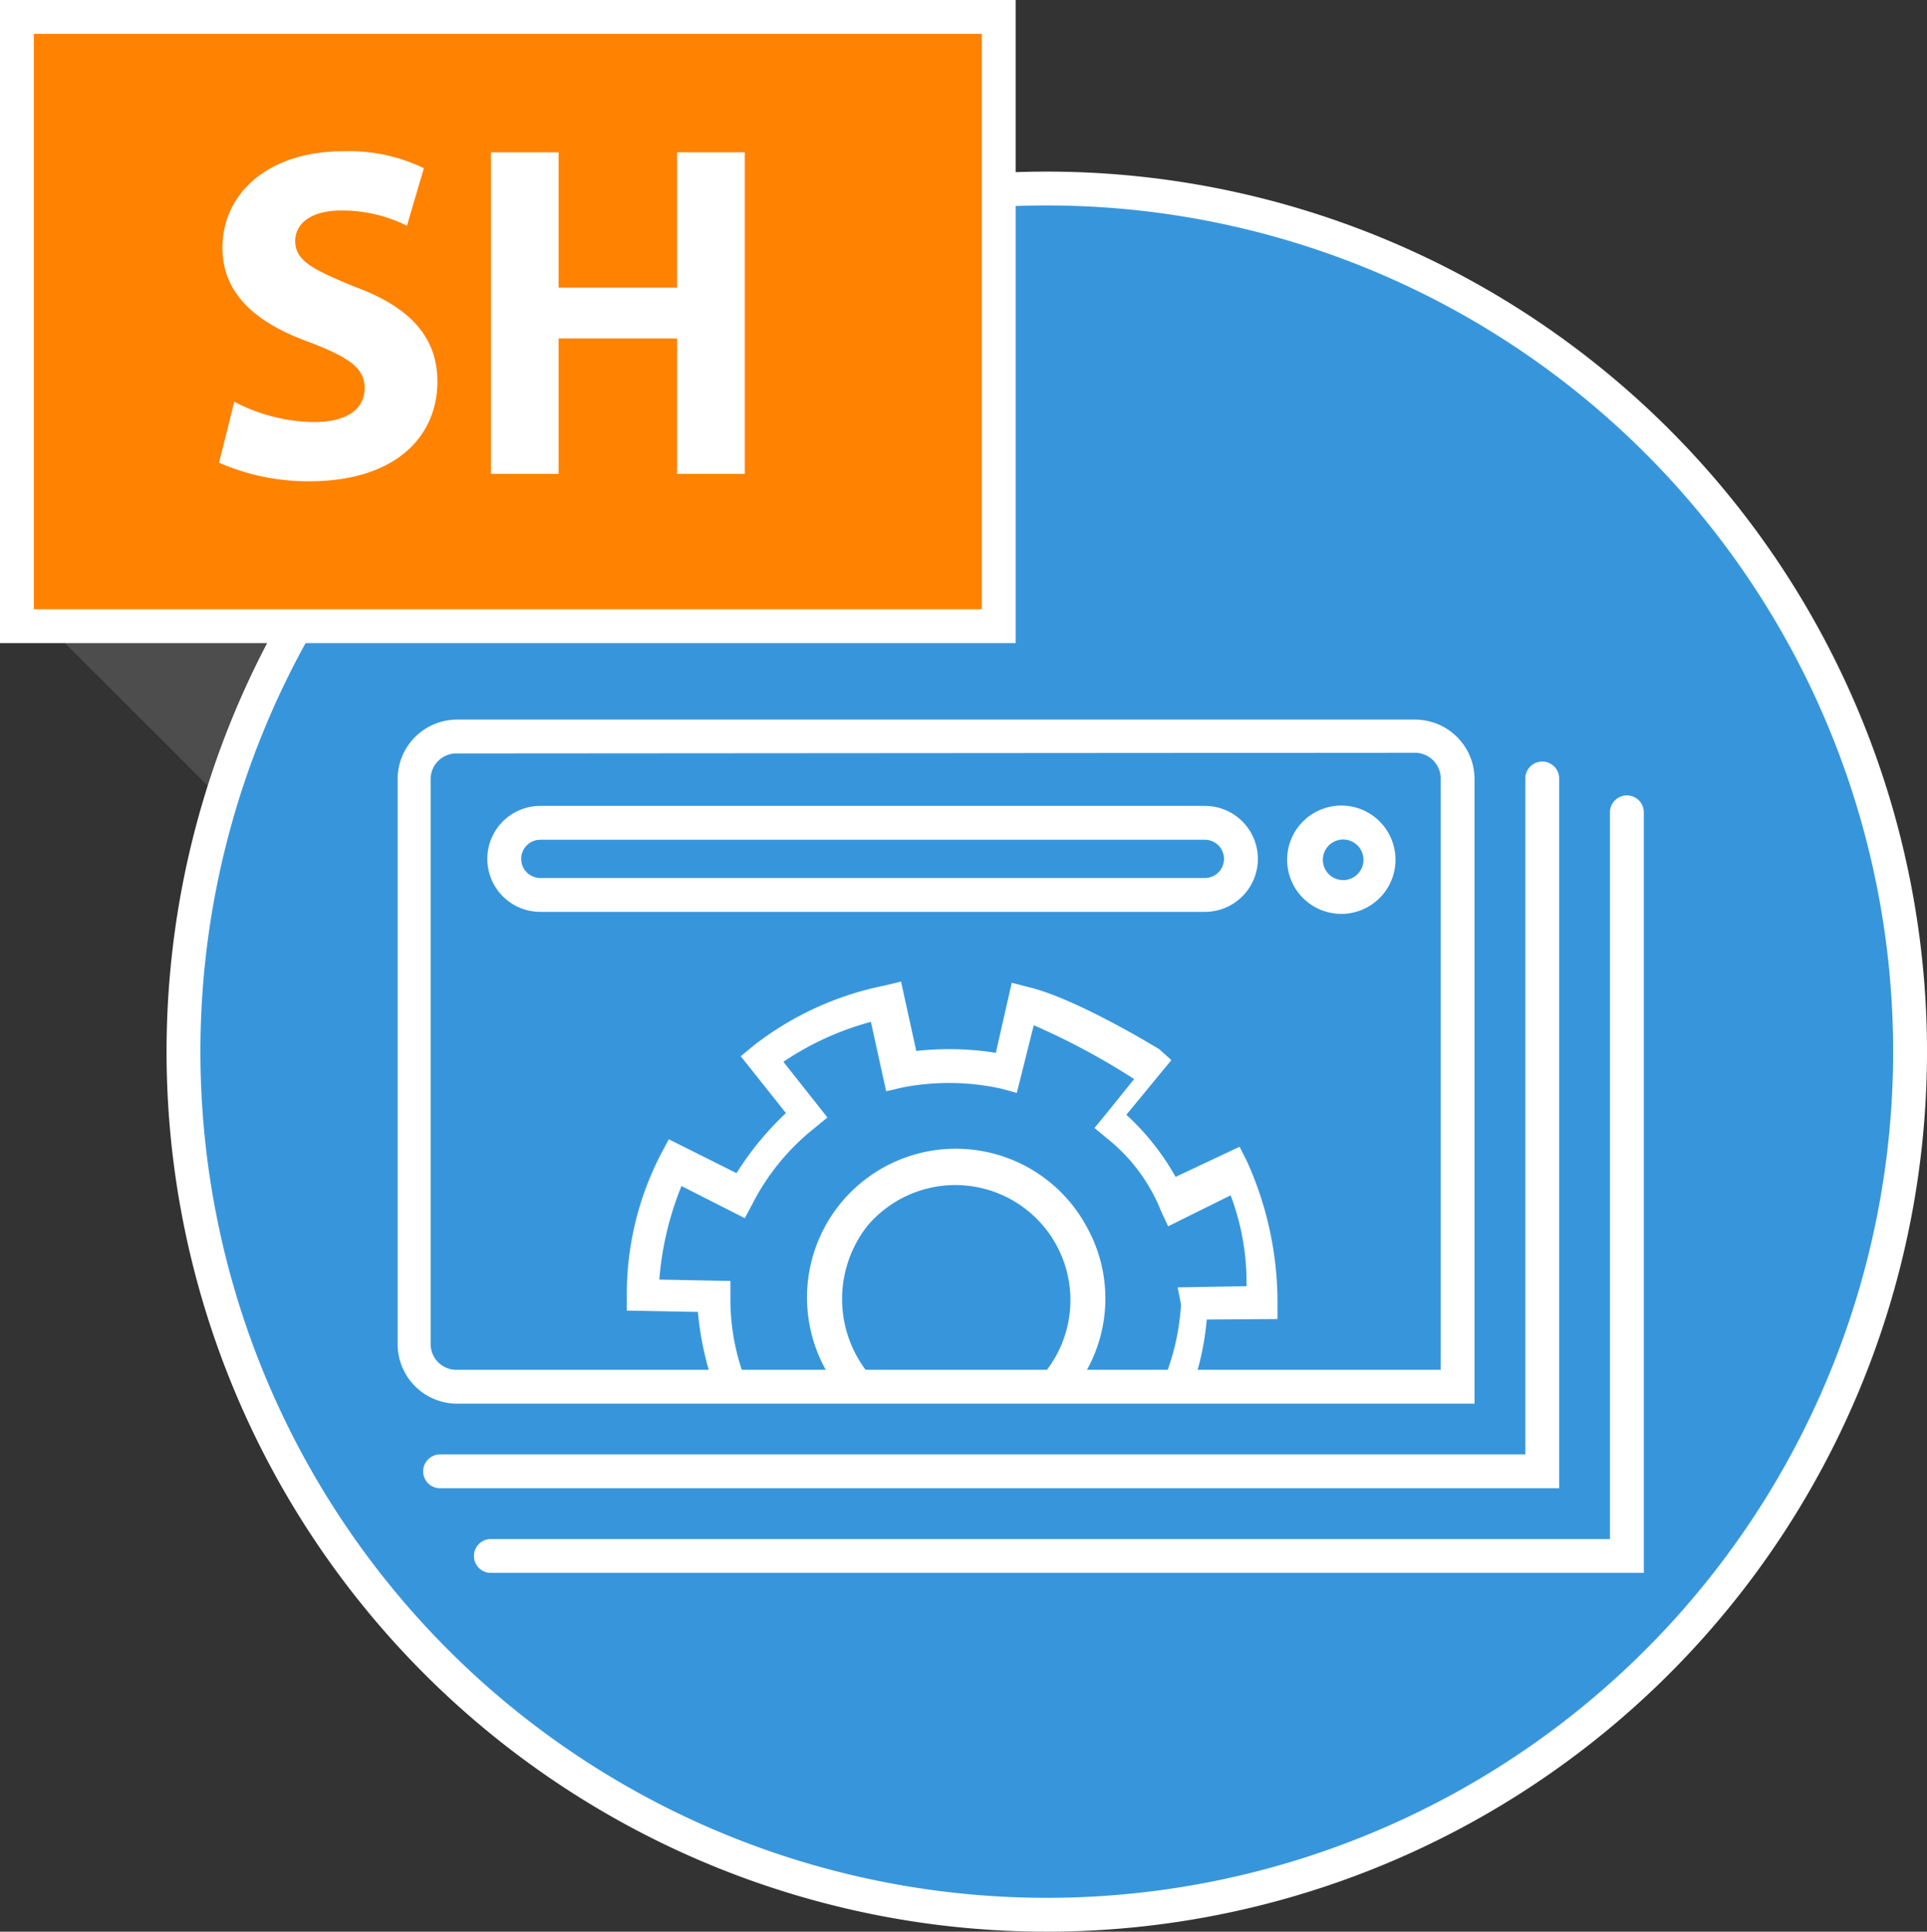 <svg xmlns="http://www.w3.org/2000/svg" viewBox="0 0 113.84 114.14"><rect x="0" y="0" width="113.84" height="114.14" fill="#333333" stroke="none"/><defs><style>.cls-1{fill:#4d4d4d;}.cls-2{fill:#3796db;}.cls-3{fill:#fff;}.cls-4{fill:#ff8200;}</style></defs><title>SitePro</title><g id="Layer_2" data-name="Layer 2"><g id="Layer_1-2" data-name="Layer 1"><path class="cls-1" d="M1.84,36l12,12c.3-1,.6-2.1,1-3.1a48.68,48.68,0,0,1,4.3-8.9Z"/><circle class="cls-2" cx="61.84" cy="62.14" r="51"/><path class="cls-3" d="M61.84,12.14a50,50,0,1,1-50,50,50,50,0,0,1,50-50m0-2a52,52,0,1,0,52,52,52,52,0,0,0-52-52Z"/><rect class="cls-4" x="1" y="1" width="58" height="36"/><path class="cls-3" d="M58,2V36H2V2H58m2-2H0V38H60V0Z"/><path class="cls-3" d="M13.84,23.74a10.47,10.47,0,0,0,4.7,1.2c2,0,3-.8,3-2s-.9-1.8-3.2-2.7c-3.1-1.1-5.2-2.8-5.2-5.6,0-3.2,2.7-5.7,7.1-5.7a10.11,10.11,0,0,1,4.8,1l-1,3.4a8.57,8.57,0,0,0-3.9-.9c-1.8,0-2.7.8-2.7,1.8,0,1.2,1.1,1.7,3.5,2.7,3.3,1.2,4.9,3,4.9,5.6,0,3.2-2.4,5.9-7.6,5.9a13.17,13.17,0,0,1-5.3-1.1Z"/><path class="cls-3" d="M33,9v8h7V9h4V28H40V20H33v8H29V9Z"/><path class="cls-3" d="M87.11,82.94H27a3.52,3.52,0,0,1-3.51-3.52V46A3.52,3.52,0,0,1,27,42.52H83.6A3.52,3.52,0,0,1,87.11,46ZM27,44.52A1.52,1.52,0,0,0,25.44,46V79.42A1.52,1.52,0,0,0,27,80.94H85.11V46a1.52,1.52,0,0,0-1.51-1.52Z"/><path class="cls-3" d="M92.11,87.94H26a1,1,0,0,1,0-2H90.11V46a1,1,0,0,1,2,0Z"/><path class="cls-3" d="M97.11,92.94H29a1,1,0,0,1,0-2H95.11V48a1,1,0,0,1,2,0Z"/><path class="cls-3" d="M71.18,53.88H31.92a3.13,3.13,0,0,1,0-6.26H71.18a3.13,3.13,0,0,1,0,6.26ZM31.92,49.62a1.13,1.13,0,0,0,0,2.26H71.18a1.13,1.13,0,0,0,0-2.26Z"/><path class="cls-3" d="M79.24,54a3.2,3.2,0,1,1,3.2-3.2A3.2,3.2,0,0,1,79.24,54Zm0-4.39a1.2,1.2,0,0,0,0,2.39,1.2,1.2,0,1,0,0-2.39Z"/><path class="cls-3" d="M64.21,72.51a8.79,8.79,0,1,0-14.8,9.4h1.43l.54-.66a7,7,0,0,1-.15-8.8,6.8,6.8,0,0,1,10.51,8.63,7.07,7.07,0,0,1-.81.83h2.66A8.7,8.7,0,0,0,64.21,72.51Z"/><path class="cls-3" d="M75.47,77.94l0-1a20.25,20.25,0,0,0-1.8-8.31l-.44-.87-3.78,1.78a14.77,14.77,0,0,0-2.91-3.67l2.66-3.23L68.49,62s-4.88-3-7.72-3.67l-1-.26-.94,4.14a17.66,17.66,0,0,0-4.7-.11l-.9-4.1-1,.24a18.49,18.49,0,0,0-7.68,3.52l-.79.65,2.67,3.36a18.11,18.11,0,0,0-2.92,3.55l-4-2-.48.9a18,18,0,0,0-2,8.22l0,1,4.2.08a18,18,0,0,0,.92,4.3h2a13.2,13.2,0,0,1-1-5.13l0-1-4.2-.08a18.51,18.51,0,0,1,1.31-5.53l3.74,1.9.48-.9a13.6,13.6,0,0,1,3.61-4.4l.79-.65-2.6-3.29a17.25,17.25,0,0,1,5.17-2.36l.9,4.1,1-.23a14.38,14.38,0,0,1,5.77.07l.95.26,1-4A41.5,41.5,0,0,1,67,63.76L65.3,65.87l-.64.78.72.6a10.42,10.42,0,0,1,3.23,4.36l.4.85,3.69-1.83A14.53,14.53,0,0,1,73.64,76l-4.07.07.2,1a13.83,13.83,0,0,1-1.2,4.9h1.86a16.43,16.43,0,0,0,.86-4Z"/></g></g></svg>